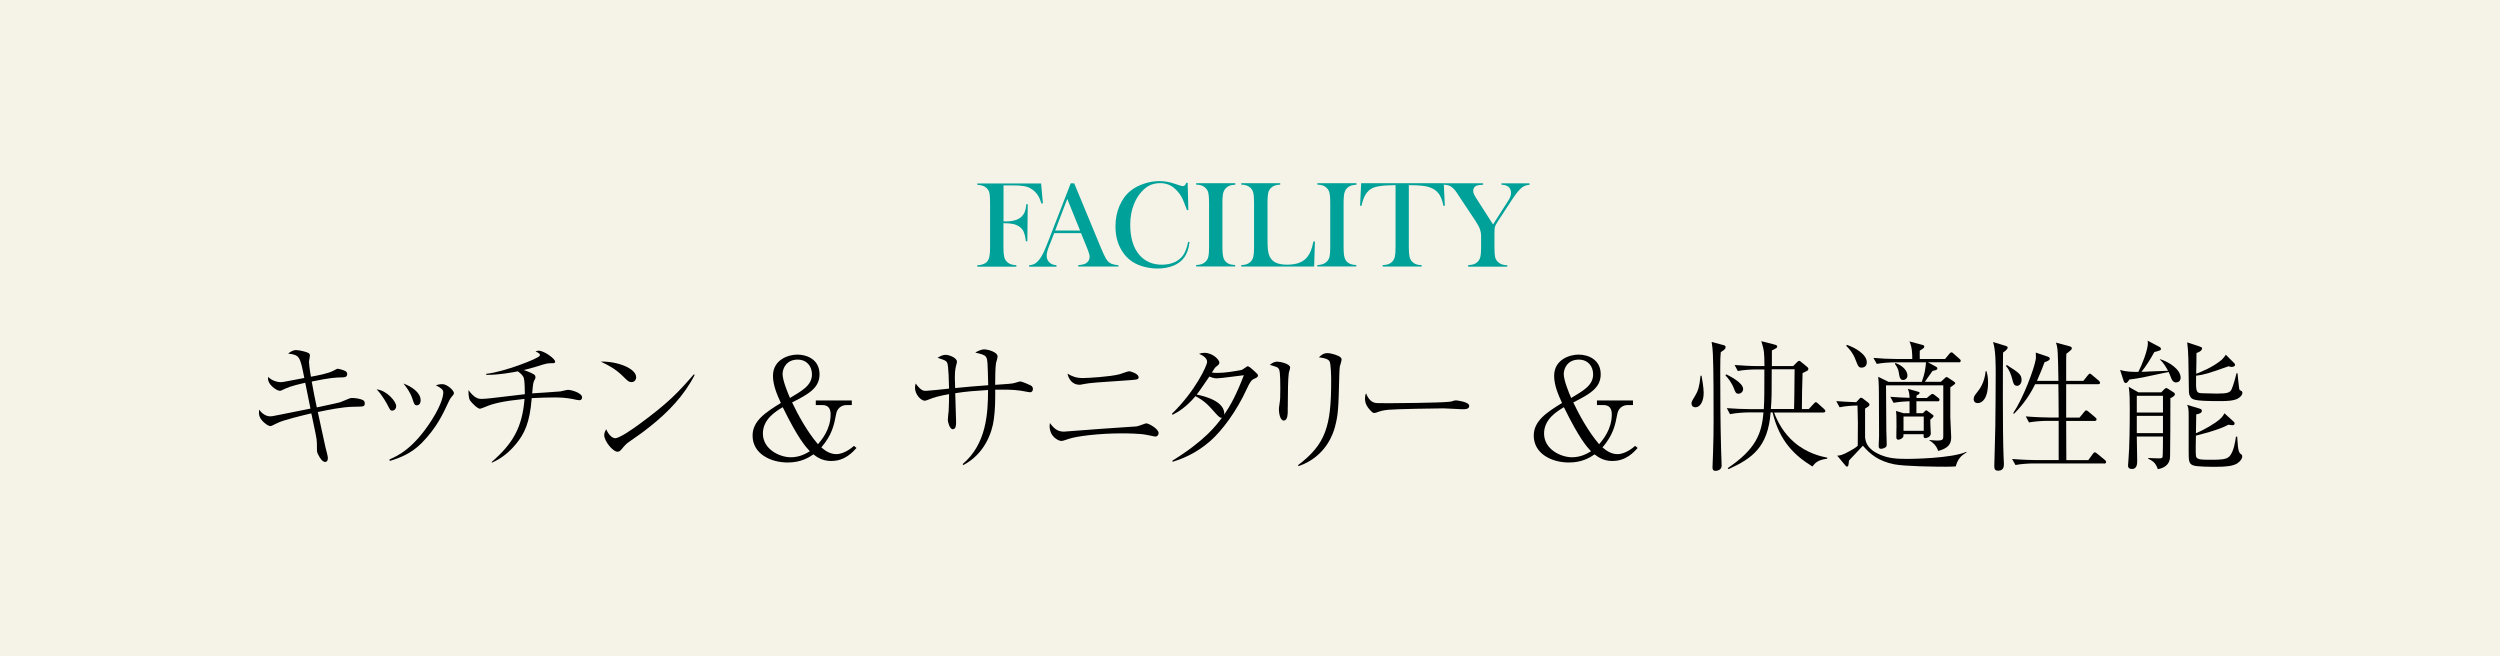 <?xml version="1.0" encoding="UTF-8"?><svg id="_レイヤー_2" xmlns="http://www.w3.org/2000/svg" viewBox="0 0 320 84"><g id="contents"><rect width="320" height="84" style="fill:#f5f2e8; stroke-width:0px;"/><path d="M42.68,47.45c.41-.22.47-.25.56-.25.13,0,.83.2.95.29.2.11.25.25.25.4,0,.36-.32.41-.56.41-.99.02-1.64.05-3.98.54.2,1.08.41,2.25.65,3.31.47-.11,2.59-.54,3.01-.67.2-.07.99-.4,1.15-.47.14-.05.23-.07.36-.07.49,0,1.15.13,1.42.29.18.11.2.31.2.41,0,.38-.23.4-.77.41-.29,0-.56.02-.83.02-1.31.04-2.95.36-4.41.67.16.7.83,3.82.97,4.47.05.22.32,1.19.32,1.4,0,.4-.18.52-.34.52-.36,0-.68-.5-.88-.9-.16-.31-.18-.38-.18-.72,0-.67,0-.9-.05-1.31-.07-.52-.58-2.83-.67-3.29-1.08.25-3.6.86-4.3,1.22-.74.36-.83.41-.95.41-.32,0-1.13-.63-1.35-1.17-.13-.29-.11-.65-.09-.94.5.67,1.04.86,1.4.86.23,0,.36-.02,1.33-.22.61-.13,3.29-.67,3.85-.77-.13-.65-.58-2.9-.67-3.31-1.89.43-2.3.63-2.95.94-.14.07-.2.09-.29.09-.36,0-1.12-.52-1.4-1.08-.14-.25-.13-.54-.11-.7.45.47,1.17.68,1.57.68.22,0,.43-.04.9-.13.34-.07,1.86-.36,2.16-.41-.54-2.74-.59-2.95-2.07-3.12.23-.18.59-.45,1.01-.45s1.37.23,1.6.38c.09.05.18.14.18.34,0,.13-.12.65-.12.76,0,.2.07.95.25,1.93.86-.16,2.21-.41,2.88-.77Z" style="fill:#000; stroke-width:0px;"/><path d="M50.71,51.97c0,.36-.23.59-.52.59-.22,0-.25-.07-.63-.81,0,0-.65-1.22-1.35-1.91,1.31.13,2.5,1.57,2.5,2.12ZM49.84,58.81c1.04-.45,3.08-1.35,5.46-5.1,1.3-2.07,1.44-3.15,1.44-3.48,0-.34-.23-.54-.95-.92.23-.07.5-.14.83-.14.63,0,1.48.83,1.48,1.12,0,.16-.04.22-.36.59-.11.14-.16.22-.32.56-.72,1.55-1.53,3.31-3.42,5.24-1.37,1.39-2.88,1.96-4.12,2.32l-.02-.2ZM53.84,51.23c0,.56-.34.65-.47.65-.31,0-.36-.16-.58-.83-.27-.85-.81-1.55-1.15-1.96,1.04.38,2.2,1.15,2.2,2.14Z" style="fill:#000; stroke-width:0px;"/><path d="M62.93,59.14c2.66-2.32,3.91-4.34,4.21-8.08-2.83.29-4.03.59-5.04,1.03-.11.04-.58.23-.65.23-.34,0-1.03-.72-1.26-1.03-.25-.34-.22-1.12-.22-1.35.72.97,1.19,1.12,1.66,1.12.29,0,.79-.04,1.37-.11,1.87-.23,2.09-.25,4.18-.49,0-.58-.02-1.73-.13-2.07-.11-.32-.29-.49-.76-.86-.31.07-2.61.5-4.05.45v-.13c2.32-.25,6.59-1.93,6.82-2.29.04-.04.05-.07.05-.13,0-.11-.04-.2-.56-.45.22-.09.31-.09.4-.09.7,0,2.11,1.03,2.11,1.4,0,.16-.14.2-.25.2-.74,0-.79,0-2.03.4-.87.27-1.42.4-1.75.47.94.31,1.31.56,1.4.63.07.07.11.18.11.29,0,.13-.02.2-.2.52-.11.2-.18,1.03-.22,1.55.99-.07,2.61-.16,3.62-.25.14-.02.81-.2.95-.2.47,0,1.82.4,1.82.97,0,.16-.11.36-.34.36-.05,0-.18-.02-.38-.05-.54-.13-1.46-.31-2.67-.31-1.01,0-2.07.04-3.06.09-.25,3.17-.92,4.56-2.07,5.94-1.24,1.49-2.5,2.09-3.02,2.32l-.05-.09Z" style="fill:#000; stroke-width:0px;"/><path d="M81.43,48.3c0,.13-.09.61-.61.61-.32,0-.47-.14-1.03-.7-.99-.99-1.89-1.44-2.9-1.93,2.18-.04,4.54.88,4.54,2.02ZM88.92,47.99c-1.35,2.65-3.44,4.81-5.76,6.64-.83.67-1.55,1.17-2.49,1.82-.52.36-.58.43-1.15,1.1-.12.14-.25.27-.49.27-.59,0-1.69-1.37-1.69-2.12,0-.31.14-.54.25-.76.32.74.79,1.15,1.15,1.15.58,0,2.25-1.19,2.92-1.67,3.89-2.84,5.11-4.16,7.15-6.5l.11.07Z" style="fill:#000; stroke-width:0px;"/><path d="M106.44,59.01c-1.21,0-1.89-.52-2.32-.85-.59.4-1.6,1.04-3.29,1.04-2.21,0-4.5-1.13-4.5-3.44,0-1.87,1.62-2.95,3.62-4.18-.45-.99-1.01-2.23-1.01-3.47,0-2.07,1.96-2.72,3.13-2.72s2.83.59,2.83,2.52c0,1.73-1.37,2.52-3.51,3.6.7,1.48,1.91,3.73,3.31,5.35.47-.56,1.62-1.89,1.62-3.82,0-.63-.22-1.19-1.04-1.19h-.86v-.59h4.61v.59h-.7c-.16,0-1.1.04-1.31,1.17-.27,1.4-.5,2.61-1.89,4.25.4.32,1.01.86,1.93.86.43,0,1.28-.2,2.25-1.06l.32.27c-.47.52-1.49,1.66-3.17,1.66ZM100.19,52.12c-.9.54-2.54,1.53-2.54,3.37,0,2.02,2.14,3.04,3.58,3.04,1.15,0,1.96-.49,2.43-.77-.54-.58-1.49-1.6-3.47-5.64ZM102.1,46.03c-1.44,0-1.93,1.12-1.93,1.85,0,.81.68,2.45.95,3.06,1.37-.85,2.81-1.53,2.81-3.02,0-1.06-.67-1.89-1.84-1.89Z" style="fill:#000; stroke-width:0px;"/><path d="M123.21,59.41c3.06-2.57,3.26-6.52,3.26-9.49-1.71.11-2.77.18-4.2.41,0,.58.11,3.15.11,3.67,0,.36,0,.94-.43.94-.4,0-.63-.95-.63-1.19,0-.18.09-1.03.11-1.19.04-.67.05-1.69.05-2.11-1.22.22-1.84.38-2.63.7-.29.11-.36.14-.49.14-.45,0-1.24-.77-1.24-1.66,0-.25.05-.4.09-.54.65.9.99.94,1.3.94.25,0,2.54-.23,2.97-.29-.02-.52-.05-3.01-.25-3.33-.14-.25-.29-.31-1.22-.61.2-.13.58-.38,1.04-.38.41,0,1.44.36,1.44.88,0,.09-.04.23-.05.27-.11.4-.22.79-.22,1.8,0,.14.02.86.04,1.3,1.84-.18,2.09-.2,4.23-.36-.07-2.81-.07-3.33-.29-3.64-.2-.27-.61-.36-1.37-.54.23-.14.74-.41,1.15-.41s1.71.31,1.71.92c0,.13-.16.72-.2.83-.09.58-.11,1.75-.11,2.79,1.55-.11,2.14-.14,2.45-.23.65-.2.67-.2.76-.2.29,0,1.33.5,1.37.52.2.11.25.29.25.45,0,.32-.22.41-.34.41-.2,0-1.01-.18-1.19-.2-1.04-.16-2.2-.14-3.29-.13,0,1.26,0,2.54-.18,3.8-.23,1.75-1.22,4.45-3.91,5.85l-.09-.14Z" style="fill:#000; stroke-width:0px;"/><path d="M136.21,55.25c.07,0,.14,0,.22-.02,4.46-.34,4.95-.38,9.06-.65.21-.05.47-.13.72-.23.4-.14.43-.16.52-.16.31,0,1.57.7,1.57,1.24,0,.27-.2.45-.4.45-.18,0-1.01-.22-1.19-.23-.83-.16-2.45-.18-3.15-.18-2.86,0-5.8.36-6.82.72-.5.18-.74.25-.88.25-.4,0-1.51-.54-1.51-1.93,0-.11.02-.18.04-.36.68.94,1.19,1.1,1.84,1.1ZM138.62,48.39c.58,0,3.44-.16,4.7-.49.18-.05,1.03-.38,1.21-.38.2,0,1.21.32,1.21.76,0,.29-.16.31-1.1.38-4.32.29-5.1.34-5.91.5-.36.07-.43.09-.54.09-.94,0-1.4-.72-1.55-1.42.59.34,1.08.56,1.98.56Z" style="fill:#000; stroke-width:0px;"/><path d="M150.01,52.96c2.97-2.88,4.5-6.16,4.5-6.64,0-.58-.7-.88-1.03-1.03.27-.09.41-.13.67-.13,1.12,0,1.93.92,1.93,1.24,0,.22-.11.31-.47.58-.09.07-.13.14-.49.7.2.04.32.05.79.05.87,0,2.07-.2,2.95-.36.16-.04.27-.13.61-.36.14-.11.2-.13.25-.13.14,0,.49.31.65.45.58.52.65.59.65.74,0,.2-.18.27-.41.38-.4.16-.58.36-1.04,1.37-1.3,2.83-3.1,5.24-4.63,6.61-2.03,1.78-3.94,2.39-4.83,2.68l-.05-.14c4.16-2.57,5.62-4.52,6.34-5.49-.22.02-.41-.14-.77-.54-1.04-1.17-1.4-1.58-2.61-2.23-1.24,1.49-2.36,2.09-2.95,2.39l-.05-.14ZM159.21,48.03c-.5.04-2.95.4-3.51.4-.31,0-.69-.14-.9-.23-.43.61-1.03,1.51-1.28,1.85-.18.25-.25.34-.34.45,1.15.25,3.6.88,3.53,2.56.77-1.13,1.53-2.5,2.5-5.02Z" style="fill:#000; stroke-width:0px;"/><path d="M164.83,52.08v.58c0,.25,0,1.17-.5,1.17s-.63-1.01-.63-1.44c0-.18.02-.27.11-.94.04-.23.07-.5.07-1.71,0-.56,0-2.02-.14-2.41-.13-.31-.23-.34-1.21-.63.4-.31.65-.41.97-.41.3,0,1.64.25,1.64.77,0,.11-.18.63-.18.74-.09.61-.12,2.41-.12,3.83v.45ZM166.16,59.53c3.55-2.68,4.23-5.02,4.23-10.73,0-.49-.02-2.27-.22-2.57-.22-.36-1.04-.45-1.35-.49.23-.23.56-.54,1.08-.54.56,0,1.48.32,1.69.54.13.11.13.23.13.31,0,.14-.18.72-.22.85-.05.29-.05.68-.07,1.1-.11,4.41-.14,5.06-.56,6.66-.2.74-1.1,3.78-4.66,5.01l-.05-.13Z" style="fill:#000; stroke-width:0px;"/><path d="M175.91,51.54c.25.07.43.07,2.02.07.32,0,6.28-.04,7.54-.18.34-.04.36-.04.58-.13.11-.04.22-.05.34-.05.09,0,1.67.18,1.67.7,0,.43-.47.43-.95.43-.27,0-1.96-.11-2.34-.11-1.08,0-6.18.09-7.06.18-.21.02-.74.07-1.24.25-.34.13-.43.16-.56.16s-.23,0-.67-.52c-.12-.14-.52-.61-.52-1.3,0-.25.02-.47.14-.7.23.65.63,1.08,1.04,1.19Z" style="fill:#000; stroke-width:0px;"/><path d="M206.43,59.01c-1.21,0-1.89-.52-2.32-.85-.59.4-1.6,1.04-3.29,1.04-2.21,0-4.5-1.13-4.5-3.44,0-1.87,1.62-2.95,3.62-4.18-.45-.99-1.01-2.23-1.01-3.47,0-2.07,1.96-2.72,3.13-2.72s2.83.59,2.83,2.52c0,1.73-1.37,2.52-3.51,3.6.7,1.48,1.91,3.73,3.31,5.35.47-.56,1.62-1.89,1.62-3.82,0-.63-.22-1.19-1.04-1.19h-.86v-.59h4.61v.59h-.7c-.16,0-1.1.04-1.31,1.17-.27,1.4-.5,2.61-1.89,4.25.4.32,1.01.86,1.93.86.43,0,1.28-.2,2.25-1.06l.32.27c-.47.52-1.49,1.66-3.17,1.66ZM200.18,52.12c-.9.54-2.54,1.53-2.54,3.37,0,2.02,2.14,3.04,3.58,3.04,1.15,0,1.96-.49,2.43-.77-.54-.58-1.49-1.6-3.47-5.64ZM202.09,46.03c-1.44,0-1.93,1.12-1.93,1.85,0,.81.68,2.45.95,3.06,1.37-.85,2.81-1.53,2.81-3.02,0-1.06-.67-1.89-1.84-1.89Z" style="fill:#000; stroke-width:0px;"/><path d="M217.01,52.13c-.36,0-.5-.25-.5-.49,0-.22.07-.32.58-1.19.22-.38.43-.86.58-2.36h.13c.07.45.27,1.51.27,2.2,0,1.13-.47,1.84-1.04,1.84ZM220.26,45.06c-.05.56-.07.86-.07,2.32,0,3.38.02,6.77.11,10.15,0,.32.07,1.76.07,2.07,0,.59-.63.67-.77.67-.32,0-.4-.18-.4-.43,0-.32.07-1.67.07-1.94.05-1.55.07-2.59.07-4.07,0-2.21,0-6.63-.09-8.48-.02-.58-.07-.97-.16-1.58l1.5.4c.16.04.29.09.29.25,0,.23-.14.34-.61.65ZM222.52,50.4c-.32,0-.41-.25-.54-.58-.34-.9-.81-1.44-1.13-1.78l.11-.13c.41.22,2.16,1.06,2.16,1.89,0,.34-.29.59-.59.59ZM231.97,59.7c-2.18-1.35-4.18-3.15-5.08-6.91h-.25c-.34,4.43-2.34,5.87-5.38,7.26l-.11-.13c3.53-2.38,4.36-4.36,4.57-7.13h-1.96c-.56,0-1.57.07-2.32.22l-.41-.77c.94.07,2.05.13,2.99.13h1.75c.07-1.37.07-2.09.07-5.08h-1.08c-.56,0-1.57.05-2.32.2l-.41-.77c.94.07,2.03.14,2.99.14h.83c-.02-1.75-.02-1.94-.4-3.19l1.6.41c.32.09.43.11.43.29,0,.14-.09.2-.68.49v2h2.72l.49-.49c.11-.11.18-.18.29-.18.09,0,.14.05.27.16l.72.59c.11.09.18.16.18.27,0,.2-.09.25-.74.54-.05,1.12-.09,3.46-.09,4.61h.88l.61-.65c.13-.13.2-.23.29-.23s.14.04.32.2l.72.65c.11.11.18.16.18.29,0,.18-.22.18-.29.18h-6.27c.49,1.31,1.28,2.68,2.54,3.78,1.71,1.49,3.6,1.87,4.27,2v.13c-1.26.16-1.55.56-1.91,1.01ZM226.78,47.27c0,2.97,0,3.8-.11,5.08h2.97c.02-.34.05-2.72.05-3.28,0-.27.02-1.55.02-1.8h-2.93Z" style="fill:#000; stroke-width:0px;"/><path d="M250.33,59.7c-.4.02-.59.04-1.28.04-1.46,0-5.28-.05-6.59-.31-1.96-.4-3.04-1.24-4.01-2.38-.2.2-.67.7-.99,1.06-.27.29-.68.7-.79.85-.07.67-.09.76-.25.76-.11,0-.18-.09-.23-.16l-1.03-1.24c.29,0,.67-.05,1.6-.58.36-.2.72-.4,1.03-.68,0-.45.02-2.81.02-2.9-.05-1.69-.05-1.87-.05-2.25-.5,0-1.53.05-2.29.22l-.43-.79c.67.05,1.46.11,2.56.14l.38-.41c.05-.07.13-.16.23-.16s.2.07.29.14l.65.5c.07.05.14.14.14.25,0,.18-.25.31-.56.5v3.69c.09.59.22,1.51,2.02,2.25,1.03.43,2.02.5,3.42.5.58,0,5.62-.07,7.51-.9l.05.07c-.79.43-1.17.95-1.39,1.78ZM238.32,47.06c-.41,0-.47-.14-.81-1.01-.34-.88-.74-1.33-1.19-1.78l.07-.13c1.04.34,2.56,1.21,2.56,2.23,0,.47-.31.68-.63.68ZM250.71,46.37h-3.94l1.03.56c.13.07.18.13.18.22,0,.2-.22.25-.61.32-.32.47-.76,1.08-.99,1.4h2.05l.47-.43c.07-.07.16-.18.27-.18.09,0,.18.09.25.13l.65.43c.13.09.2.14.2.22s-.09.16-.18.22c-.16.13-.29.2-.45.32v3.82c0,.29.11,2.38.11,2.5,0,.54,0,1.39-1.66,1.82-.23-.7-.72-1.12-1.13-1.35v-.05c.25.02.68.07.97.07.81,0,.81-.18.81-.61v-6.46h-7.33c0,.52.02,4.36.04,5.76,0,.27.05,1.49.05,1.78,0,.18-.02.32-.18.41-.2.13-.43.18-.56.18-.22,0-.29-.16-.29-.36,0-.18.05-1.08.05-1.28,0-.76-.02-4.43-.02-5.28,0-.27,0-1.53-.09-2.3l1.33.65h4.25c.41-1.15.45-1.62.54-2.5h-4c-.54,0-1.57.05-2.3.2l-.43-.77c.94.09,2.05.14,2.99.14h1.98c0-.61,0-1.46-.36-2.25l1.67.45c.16.04.23.11.23.2,0,.2-.16.27-.58.54,0,.16-.02.9,0,1.06h3.24l.52-.63c.07-.07.16-.22.29-.22s.23.11.34.22l.67.59c.11.09.18.16.18.27,0,.2-.2.2-.27.2ZM247.97,51.36h-2.67v1.53h.83l.23-.23c.05-.05.14-.14.2-.14s.13.05.23.14l.52.38c.07.05.18.11.18.2,0,.13-.11.22-.41.47,0,.38,0,.63.02.88,0,.14.04.88.04.9,0,.52-.67.59-.7.59-.23,0-.23-.2-.22-.5h-2.57c0,.27-.02.34-.09.41-.11.13-.34.29-.58.29-.25,0-.25-.23-.25-.36,0-.22.02-1.19.02-1.39,0-1.35,0-1.49-.07-1.93l.97.29h.77v-1.53c-.36,0-1.37.07-2.05.2l-.41-.77c.83.07,1.66.11,2.47.13-.02-.23-.02-.72-.23-1.15l1.28.36c.13.04.23.05.23.16,0,.13-.22.25-.4.34v.31h1.33l.34-.29c.16-.14.29-.23.38-.23s.22.11.32.18l.4.31c.07.05.18.14.18.27,0,.16-.16.2-.29.2ZM243.63,48.64c-.43,0-.49-.34-.59-.99,0-.07-.09-.54-.49-1.08l.05-.11c1.04.36,1.55,1.06,1.55,1.6,0,.4-.31.58-.52.58ZM246.24,53.32h-2.59v1.82h2.59v-1.82Z" style="fill:#000; stroke-width:0px;"/><path d="M253.13,51.59c-.49,0-.5-.43-.5-.5,0-.31.13-.49.47-.92.23-.27.94-1.19,1.06-2.66h.11c.11.4.2.76.2,1.46,0,2.09-.78,2.63-1.33,2.63ZM256.39,45.13c-.02.41-.07,10.28.07,13.38,0,.11.04.81.04.86,0,.27,0,.88-.74.88-.47,0-.49-.31-.49-.65,0-.22.13-4.47.13-5.02.02-.79.05-6.07.05-6.57,0-1.39,0-3.22-.34-4.23l1.55.47c.23.07.32.11.32.25,0,.22-.41.5-.59.63ZM258.17,49.38c-.38,0-.47-.34-.58-.77-.16-.63-.41-1.33-.83-1.76l.11-.13c1.55.99,1.89,1.21,1.89,1.93,0,.45-.29.74-.59.74ZM269.3,59.32h-9.02c-.63,0-1.64.07-2.3.2l-.43-.77c1.35.11,2.67.14,2.99.14h2.97v-5.02h-1.48c-.63,0-1.64.07-2.32.2l-.41-.77c1.35.11,2.65.14,2.99.14h1.22c0-1.48,0-1.64-.02-2.86,0-.47-.02-1.21-.02-1.4h-2.97c-1.01,2.07-2.21,3.28-2.7,3.78l-.12-.07c1.28-1.89,2.68-5.62,2.9-6.91.04-.23,0-.67,0-.85l1.48.5c.16.05.31.11.31.29,0,.2-.32.32-.67.45-.22.59-.49,1.31-.97,2.38h2.75c-.07-3.78-.07-4.21-.32-4.9l1.67.45c.23.07.36.11.36.27s-.02.18-.7.72c-.02.34-.02.52-.02.76v2.7h2.2l.56-.7c.13-.16.18-.22.27-.22s.16.05.32.2l.81.68c.12.11.18.2.18.27,0,.18-.16.2-.27.2h-4.07v4.27h1.71l.58-.7c.16-.2.18-.22.27-.22.07,0,.14.02.32.18l.83.7c.09.07.18.14.18.27,0,.16-.14.2-.27.2h-3.62c.02.79,0,4.3.02,5.02h2.81l.56-.77c.11-.14.16-.23.27-.23s.18.05.32.18l.97.79c.07.05.16.14.16.27,0,.16-.14.2-.27.2Z" style="fill:#000; stroke-width:0px;"/><path d="M278.57,48.96c-.43,0-.59-.38-.67-.59-.16-.41-.18-.47-.32-.76-3.42.74-3.76.81-5.02.97-.16.25-.31.45-.47.45-.14,0-.23-.16-.27-.29l-.45-1.39c.81.25,1.55.25,2.34.25.45-.86,1.22-2.79,1.22-3.69,0-.11-.02-.18-.04-.31l1.53.81c.09.04.18.14.18.25,0,.18-.09.2-.85.41-.45.83-1.04,1.78-1.64,2.52.32,0,.72-.02.97-.04,1.1-.04,1.22-.04,2.43-.09-.29-.54-.63-1.08-1.04-1.44v-.05c1.17.34,2.65,1.33,2.65,2.36,0,.47-.32.61-.56.61ZM277.79,50.98l.02.16c-.02,3.91,0,4.34-.04,7.26,0,.86-.49,1.46-1.58,1.66-.02-.11-.02-.16-.2-.49-.2-.38-.41-.54-1.04-.88l.02-.07c.54.04,1.24.05,1.39.05s.41,0,.45-.18c.04-.2.05-2.27.05-2.61h-3.35c0,.45.05,2.63.05,3.11,0,.31,0,1.04-.65,1.04-.52,0-.52-.31-.52-.49,0-.09,0-.14.04-.52.16-1.75.18-4.9.18-6.73,0-.92,0-1.93-.13-2.77l1.24.7h2.92l.4-.41q.14-.14.23-.14c.07,0,.09,0,.31.14l.67.43c.11.07.14.16.14.22,0,.23-.41.43-.59.52ZM276.86,50.66h-3.35v2.14h3.35v-2.14ZM276.86,53.23h-3.35v2.21h3.35v-2.21ZM286.49,51c-.61.31-1.37.34-2.34.34-3.48,0-3.6-.18-3.85-.68-.13-.23-.13-.5-.13-1.13-.04-3.15-.05-4.59-.21-5.71l1.62.54c.16.05.29.11.29.23,0,.34-.58.56-.72.59,0,.43-.02,2.29-.04,2.66.7-.27,2.12-.83,3.26-1.78.2-.18.32-.36.54-.65l1.04,1.04c.11.11.14.16.14.25,0,.16-.23.27-.43.27-.13,0-.34-.07-.4-.09-2.45.88-3.26,1.12-4.16,1.21-.04,2.12-.02,2.23.88,2.25.74.02,1.57.04,1.78.04,1.4,0,1.71-.13,1.91-.61.22-.49.54-1.71.61-2h.12c.04.34.18,1.84.23,2.03.04.13.05.14.27.25.09.04.13.14.13.23,0,.2-.18.52-.56.7ZM286.42,59.28c-.59.4-1.58.47-2.79.47-.65,0-2.41,0-2.9-.18-.58-.22-.58-.61-.58-1.93v-4.38c0-.9-.04-1.12-.2-1.44l1.66.5c.05.02.23.07.23.27,0,.32-.5.41-.72.45,0,.38-.04,2.07-.04,2.41,1.15-.47,2.5-1.3,3.02-1.76.41-.36.5-.56.63-.79l1.19,1.08c.07.05.11.14.11.22,0,.09-.05.23-.25.23-.14,0-.45-.05-.54-.07-1.24.7-3.91,1.33-4.16,1.4-.02.4-.05,2.3,0,2.57.04.36.34.43.59.47.29.05,1.08.05,1.46.05,1.12,0,1.82-.04,2.2-.4.61-.58.81-2.12.87-2.56h.16c.11,1.98.22,2.05.56,2.3.05.04.09.14.09.22,0,.22-.14.56-.59.85Z" style="fill:#000; stroke-width:0px;"/><path d="M128.44,28.55v3.12c0,.53.03.92.09,1.18.06.25.17.46.33.64.14.15.31.26.5.33s.43.11.73.13v.18h-4.99v-.18c.25,0,.49-.04.71-.12.22-.08.4-.19.52-.32.15-.16.25-.38.31-.66s.09-.67.09-1.16v-5.76c0-.33-.02-.68-.05-1.04-.05-.46-.28-.8-.67-1.02-.22-.12-.52-.19-.91-.21v-.18h8.16l.23,2.54-.18.04c-.13-.4-.25-.69-.36-.89-.25-.45-.59-.8-1.03-1.05-.25-.15-.55-.25-.88-.3-.33-.06-.79-.09-1.38-.09h-1.21v4.61h.31c.92,0,1.59-.21,2.01-.62.18-.18.32-.39.41-.63s.16-.56.19-.95h.18s-.05,4.74-.05,4.74h-.19c-.06-.53-.16-.94-.29-1.23s-.35-.52-.63-.7c-.21-.13-.46-.23-.77-.29-.3-.06-.7-.09-1.18-.09Z" style="fill:#00a199; stroke-width:0px;"/><path d="M143.15,34.12h-5.13v-.18c.46-.04.79-.12.97-.23.32-.2.48-.48.48-.84,0-.21-.07-.5-.22-.86l-.13-.33-.75-1.84h-3.44l-.41,1.08-.2.48c-.23.57-.35,1.02-.35,1.35,0,.19.04.37.13.54.09.17.2.3.35.41.2.14.46.22.78.25v.18h-3.5v-.18c.28-.02.52-.08.73-.2.21-.12.41-.31.61-.58.17-.21.33-.49.49-.82.16-.34.37-.84.63-1.51l2.86-7.37h.45l3.4,8.21c.26.62.46,1.06.61,1.33.15.27.32.47.49.6.12.09.27.17.43.21.16.05.4.09.73.13v.18ZM138.25,29.51l-1.64-4.05-1.55,4.05h3.19Z" style="fill:#00a199; stroke-width:0px;"/><path d="M152.02,23.4l.09,3.49h-.18c-.06-.15-.1-.27-.13-.34-.18-.5-.33-.87-.45-1.12-.2-.44-.5-.84-.88-1.2-.29-.28-.59-.48-.91-.6s-.66-.19-1.05-.19c-.59,0-1.1.13-1.53.38-.38.22-.73.55-1.06.96-.33.42-.6.9-.8,1.43-.3.76-.45,1.61-.45,2.58,0,.82.1,1.55.3,2.21s.5,1.21.89,1.65c.72.82,1.67,1.23,2.86,1.23.59,0,1.13-.1,1.6-.31.47-.21.84-.5,1.1-.87.3-.43.52-1.02.66-1.75l.18.03c-.1.82-.32,1.48-.67,1.96-.33.46-.79.82-1.38,1.06s-1.27.37-2.04.37c-.72,0-1.41-.11-2.06-.32-1.05-.34-1.87-.96-2.45-1.86-.59-.9-.88-1.97-.88-3.21,0-.95.17-1.83.52-2.64s.82-1.45,1.44-1.94c.47-.38,1.04-.67,1.7-.89.66-.22,1.32-.33,1.98-.33s1.3.12,2,.36l.64.21c.12.05.23.07.33.07.13,0,.24-.05.32-.16.04-.05.08-.14.13-.26h.19Z" style="fill:#00a199; stroke-width:0px;"/><path d="M158.12,23.46v.18c-.3.02-.54.06-.72.12-.19.07-.35.18-.5.33-.2.21-.33.5-.38.87-.03.28-.05.59-.05.95v5.76c0,.43.02.77.06,1.02.04.25.11.45.2.6.13.21.31.36.52.46.21.1.5.16.85.18v.18h-4.99v-.18c.3-.02.54-.06.73-.13.18-.07.35-.18.49-.32.17-.17.28-.38.34-.63.06-.25.09-.65.09-1.19v-5.76c0-.54-.03-.93-.09-1.19-.06-.25-.17-.47-.34-.63-.14-.15-.3-.26-.49-.33-.19-.07-.43-.11-.73-.12v-.18h4.99Z" style="fill:#00a199; stroke-width:0px;"/><path d="M158.88,34.12v-.19c.53,0,.93-.15,1.22-.45.16-.17.27-.38.33-.64.06-.26.09-.65.09-1.18v-5.76c0-.55-.03-.96-.1-1.22-.07-.26-.19-.48-.36-.64-.15-.14-.31-.23-.49-.3s-.41-.1-.69-.11v-.18h4.99v.18c-.29.02-.52.05-.7.12-.18.06-.34.16-.48.3-.18.17-.3.39-.36.65-.06.26-.09.66-.09,1.21v4.51c0,.69.02,1.21.05,1.55.04.34.11.61.21.83.18.38.45.65.81.82.36.17.84.26,1.43.26s1.14-.08,1.57-.25c.42-.16.77-.42,1.04-.76.18-.23.33-.5.45-.8s.22-.69.32-1.17l.19.02-.1,3.2h-9.33Z" style="fill:#00a199; stroke-width:0px;"/><path d="M173.63,23.46v.18c-.3.02-.54.06-.72.12-.19.07-.35.18-.5.33-.2.21-.33.5-.38.87-.03.28-.05.59-.05.95v5.76c0,.43.02.77.06,1.02.04.25.11.45.2.6.13.21.31.36.52.46.21.1.5.16.85.18v.18h-4.99v-.18c.3-.02.54-.06.73-.13.18-.07.35-.18.49-.32.17-.17.28-.38.34-.63.06-.25.09-.65.09-1.19v-5.76c0-.54-.03-.93-.09-1.19-.06-.25-.17-.47-.34-.63-.14-.15-.3-.26-.49-.33-.19-.07-.43-.11-.73-.12v-.18h4.99Z" style="fill:#00a199; stroke-width:0px;"/><path d="M178.62,23.7c-.33,0-.68.01-1.05.03-.8.04-1.4.14-1.79.3-.39.16-.72.44-.97.84-.23.36-.41.86-.54,1.48l-.18-.02.14-2.88h10.57l.14,2.88-.18.02c-.14-.72-.36-1.27-.66-1.64-.3-.37-.74-.64-1.31-.8-.48-.14-1.3-.21-2.46-.21v7.97c0,.53.03.93.09,1.18.06.26.17.47.33.64.14.15.31.26.5.33.18.07.43.11.72.12v.18h-4.99v-.18c.3-.02.54-.06.73-.12.18-.07.35-.18.5-.33.16-.17.27-.38.33-.63.06-.25.09-.65.09-1.19v-7.97Z" style="fill:#00a199; stroke-width:0px;"/><path d="M187.93,34.12v-.18c.3-.02.54-.06.73-.12.19-.07.35-.18.5-.33.16-.17.27-.38.33-.63.06-.25.09-.65.09-1.19v-1.52c0-.22-.04-.46-.12-.73-.1-.31-.3-.69-.61-1.16l-2.02-3.04-.36-.55c-.27-.4-.53-.67-.78-.81-.13-.08-.26-.13-.39-.16-.13-.03-.31-.05-.55-.06v-.18h5.09v.18c-.43.03-.71.07-.83.12-.29.12-.44.35-.44.68,0,.12.03.26.1.41.06.15.17.34.32.57l2.12,3.31,1.81-2.83.2-.32c.19-.3.29-.6.29-.89,0-.33-.11-.59-.32-.77-.21-.18-.51-.27-.9-.27v-.18h3.59v.18c-.27.03-.48.08-.62.14-.15.06-.29.16-.45.29-.36.33-.75.83-1.18,1.49l-1.78,2.72c-.21.32-.34.56-.39.71-.05.15-.07.41-.07.77v1.91c0,.56.03.96.08,1.2s.16.45.33.62c.29.3.7.45,1.23.45v.18h-4.99Z" style="fill:#00a199; stroke-width:0px;"/></g></svg>